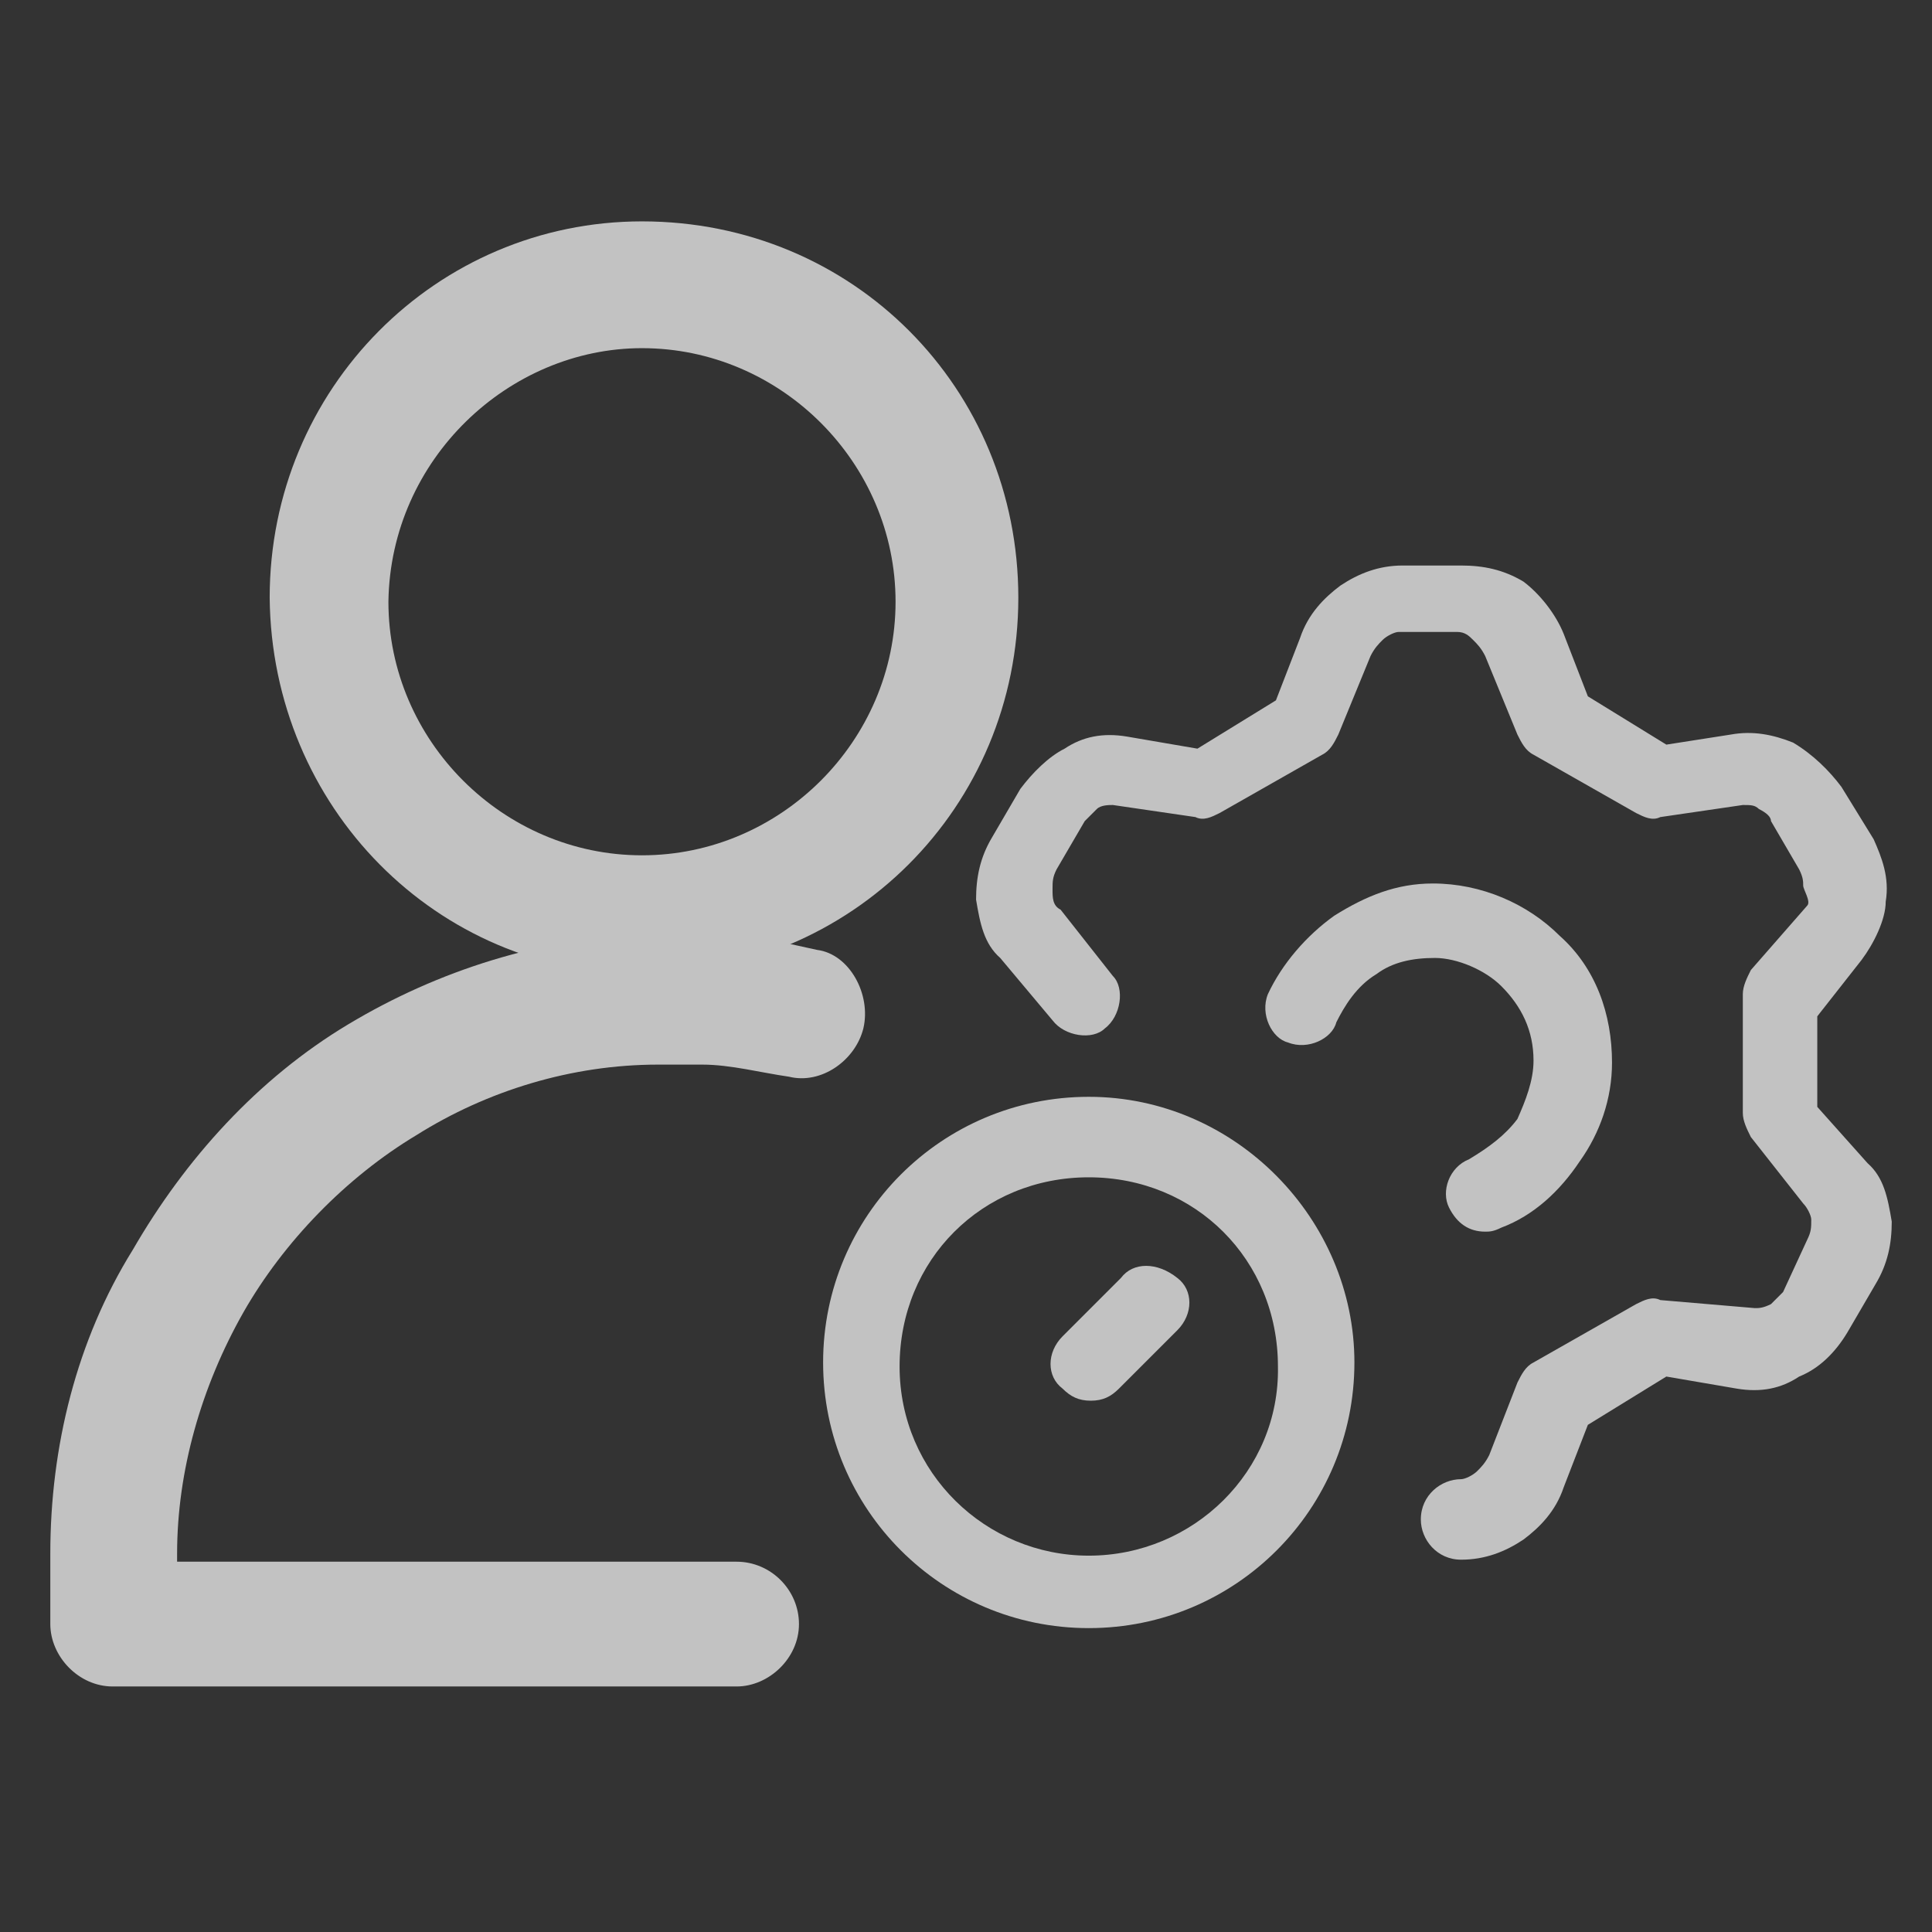 <?xml version="1.0" encoding="utf-8"?>
<!-- Generator: Adobe Illustrator 24.0.0, SVG Export Plug-In . SVG Version: 6.00 Build 0)  -->
<svg version="1.1" id="Layer_1" xmlns="http://www.w3.org/2000/svg" xmlns:xlink="http://www.w3.org/1999/xlink" x="0px" y="0px"
	 viewBox="0 0 96 96" style="enable-background:new 0 0 96 96;" xml:space="preserve">
<rect x="0" y="0" width="96" height="96" fill="#333333" stroke="none"/>
<style type="text/css">
	.st0{opacity:0.7;}
	.st1{fill-rule:evenodd;clip-rule:evenodd;fill:#FFFFFF;}
</style>
<g class="st0">
	<path class="st1" d="M31.9,48.4c10.4,0,18.7-8.3,18.7-18.7S42.4,11,31.9,11c-10.2,0-18.5,8.3-18.5,18.7
		C13.5,40.1,21.7,48.4,31.9,48.4z M31.9,17.3c6.9,0,12.6,5.7,12.6,12.6s-5.7,12.6-12.6,12.6s-12.6-5.7-12.6-12.6
		C19.4,22.8,25.3,17.3,31.9,17.3z"/>
	<path class="st1" d="M40.6,47.2c-1.8-0.4-3.5-0.8-5.5-0.8c-1,0-1.8,0-2.9,0c-5.3,0.2-10.4,1.8-14.9,4.5S9.2,57.6,6.6,62.1
		c-2.8,4.5-4.1,9.8-4.1,15.1v3.5c0,1.6,1.4,3.1,3.1,3.1h31c1.6,0,3.1-1.4,3.1-3.1s-1.4-3.1-3.1-3.1H8.8v-0.4c0-4.1,1.2-8.3,3.3-12
		c2-3.5,5.1-6.7,8.6-8.8c3.5-2.2,7.7-3.5,12-3.5c0.8,0,1.4,0,2.2,0c1.4,0,2.9,0.4,4.3,0.6c1.6,0.4,3.3-0.8,3.7-2.4
		C43.3,49.4,42.2,47.4,40.6,47.2z"/>
	<g id="_2756673003920">
		<path class="st1" d="M90.3,55v-4.5l2.2-2.8c0.6-0.8,1.2-2,1.2-2.9c0.2-1.2-0.2-2.2-0.6-3.1l-1.6-2.6c-0.6-0.8-1.4-1.6-2.4-2.2
			c-1-0.4-2-0.6-3.1-0.4L82.8,37l-3.9-2.4l-1.2-3.1c-0.4-1-1.2-2-2-2.6c-1-0.6-2-0.8-3.1-0.8h-2.9c-1.2,0-2.2,0.4-3.1,1
			c-0.8,0.6-1.6,1.4-2,2.6l-1.2,3.1l-3.9,2.4l-3.5-0.6c-1.2-0.2-2.2,0-3.1,0.6c-0.8,0.4-1.6,1.2-2.2,2l-1.4,2.4
			c-0.6,1-0.8,2-0.8,3.1c0.2,1.2,0.4,2.2,1.2,2.9l2.6,3.1c0.6,0.8,2,1,2.6,0.4c0.8-0.6,1-2,0.4-2.6l-2.6-3.3c-0.4-0.2-0.4-0.6-0.4-1
			c0-0.4,0-0.6,0.2-1l1.4-2.4c0.2-0.2,0.4-0.4,0.6-0.6c0.2-0.2,0.6-0.2,0.8-0.2l4.1,0.6c0.4,0.2,0.8,0,1.2-0.2l5.1-2.9
			c0.4-0.2,0.6-0.6,0.8-1l1.6-3.9c0.2-0.4,0.4-0.6,0.6-0.8c0.2-0.2,0.6-0.4,0.8-0.4h2.9c0.4,0,0.6,0.2,0.8,0.4
			c0.2,0.2,0.4,0.4,0.6,0.8l1.6,3.9c0.2,0.4,0.4,0.8,0.8,1l5.1,2.9c0.4,0.2,0.8,0.4,1.2,0.2l4.1-0.6c0.4,0,0.6,0,0.8,0.2
			c0.4,0.2,0.6,0.4,0.6,0.6l1.4,2.4c0.2,0.4,0.2,0.6,0.2,0.8c0,0.2,0.4,0.8,0.2,1L87,48.2c-0.2,0.4-0.4,0.8-0.4,1.2v5.9
			c0,0.4,0.2,0.8,0.4,1.2l2.6,3.3c0.2,0.2,0.4,0.6,0.4,0.8c0,0.4,0,0.6-0.2,1l-1.2,2.6c-0.2,0.2-0.4,0.4-0.6,0.6
			c-0.4,0.2-0.6,0.2-0.8,0.2l-4.7-0.4c-0.4-0.2-0.8,0-1.2,0.2l-5.1,2.9c-0.4,0.2-0.6,0.6-0.8,1L74,72.3c-0.2,0.4-0.4,0.6-0.6,0.8
			c-0.2,0.2-0.6,0.4-0.8,0.4c-1,0-2,0.8-2,2c0,1,0.8,2,2,2l0,0c1.2,0,2.2-0.4,3.1-1c0.8-0.6,1.6-1.4,2-2.6l1.2-3.1l3.9-2.4l3.5,0.6
			c1.2,0.2,2.2,0,3.1-0.6c1-0.4,1.8-1.2,2.4-2.2l1.4-2.4c0.6-1,0.8-2,0.8-3.1c-0.2-1.2-0.4-2.2-1.2-2.9L90.3,55z"/>
		<path class="st1" d="M74.6,49c1,1,1.6,2.2,1.6,3.7c0,1-0.4,2-0.8,2.9c-0.6,0.8-1.4,1.4-2.4,2c-1,0.4-1.4,1.6-1,2.4
			c0.4,0.8,1,1.2,1.8,1.2c0.2,0,0.4,0,0.8-0.2c1.6-0.6,2.9-1.8,3.9-3.3c1-1.4,1.6-3.1,1.6-4.9c0-2.4-0.8-4.7-2.6-6.3
			c-1.6-1.6-3.9-2.6-6.3-2.6c-1.8,0-3.3,0.6-4.9,1.6c-1.4,1-2.6,2.4-3.3,3.9c-0.4,1,0.2,2.2,1,2.4c1,0.4,2.2-0.2,2.4-1
			c0.4-0.8,1-1.8,2-2.4c0.8-0.6,1.8-0.8,2.9-0.8C72.4,47.6,73.8,48.2,74.6,49z"/>
		<path class="st1" d="M54.1,54.5c-7.3,0-13.2,5.9-13.2,13.2s5.9,13.2,13.2,13.2s13.2-5.9,13.2-13.2C67.3,60.6,61.4,54.5,54.1,54.5z
			 M54.1,77.3c-5.1,0-9.4-4.1-9.4-9.4c0-5.3,4.1-9.4,9.4-9.4s9.4,4.1,9.4,9.4C63.6,73.1,59.3,77.3,54.1,77.3z"/>
		<path class="st1" d="M55.7,63.5l-2.9,2.9c-0.8,0.8-0.8,2,0,2.6c0.4,0.4,0.8,0.6,1.4,0.6c0.6,0,1-0.2,1.4-0.6l2.9-2.9
			c0.8-0.8,0.8-2,0-2.6C57.5,62.7,56.3,62.7,55.7,63.5z"/>
	</g>
</g>
</svg>
